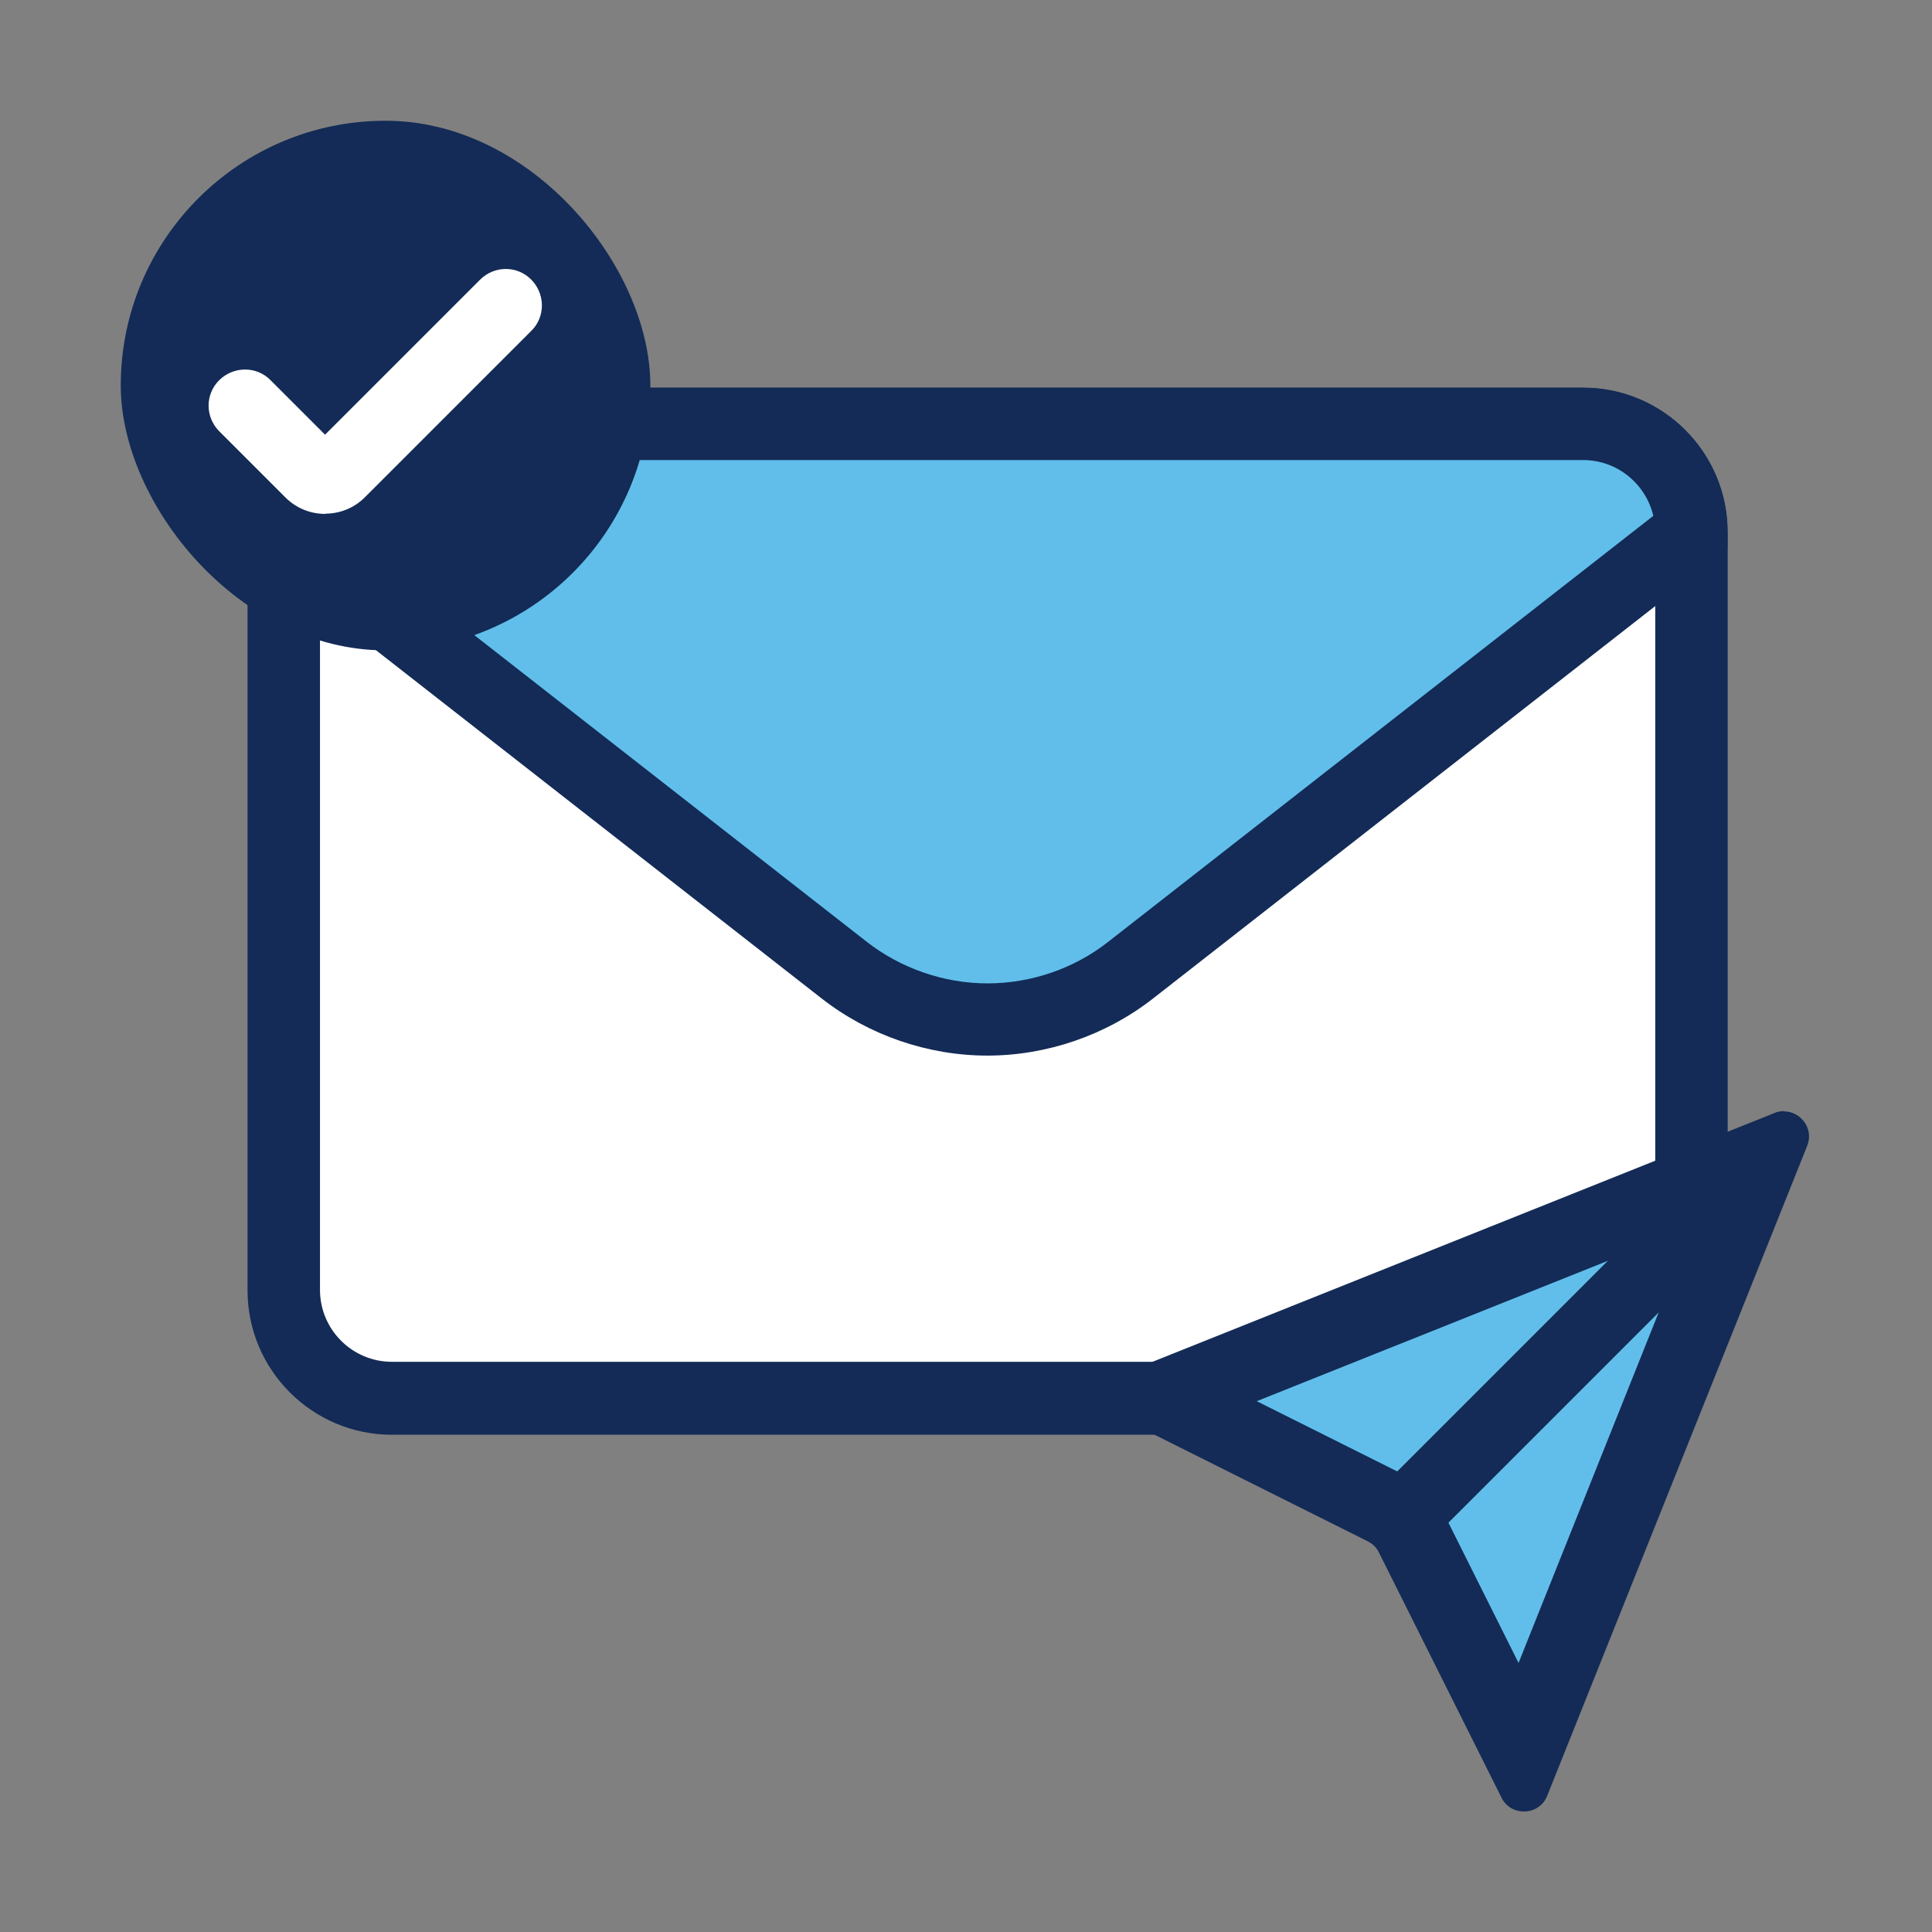 <?xml version="1.0" encoding="UTF-8"?><svg id="uuid-8d7acd6e-6411-4696-b7ec-e9ce3328bf3d" xmlns="http://www.w3.org/2000/svg" viewBox="0 0 80 80"><rect x="0" y="0" width="80" height="80" fill="#808080" stroke="none"/><rect x="11.74" y="17.55" width="58.3" height="40.36" rx="4.48" ry="4.48" fill="#fff"/><path d="M65.56,59.41H16.23c-3.3,0-5.98-2.68-5.98-5.98v-31.39c0-3.3,2.68-5.98,5.98-5.98h49.33c3.3,0,5.98,2.68,5.98,5.98v31.39c0,3.3-2.68,5.98-5.98,5.98ZM16.23,19.04c-1.65,0-2.98,1.34-2.98,2.98v31.39c0,1.65,1.34,2.98,2.98,2.98h49.33c1.65,0,2.98-1.34,2.98-2.98v-31.39c0-1.65-1.34-2.98-2.98-2.98H16.23Z" fill="#132b56"/><path d="M70.04,22.03c0-2.48-2.01-4.48-4.48-4.48H16.23c-2.48,0-4.48,2.01-4.48,4.48l23.21,18.14c1.74,1.36,3.84,2.04,5.94,2.04s4.19-.68,5.94-2.04l23.21-18.14Z" fill="#61beeb"/><path d="M40.89,43.71c-2.47,0-4.91-.84-6.86-2.36L10.24,22.76v-.73c0-3.3,2.68-5.98,5.98-5.98h49.33c3.3,0,5.98,2.68,5.98,5.98v.73l-23.79,18.59c-1.95,1.52-4.39,2.36-6.86,2.36ZM13.32,21.36l22.56,17.63c1.42,1.11,3.21,1.73,5.01,1.73s3.59-.61,5.01-1.73l22.56-17.63c-.31-1.32-1.49-2.31-2.91-2.31H16.23c-1.42,0-2.6.99-2.91,2.31Z" fill="#132b56"/><path d="M58.49,63.58c-.25-.5-.66-.92-1.17-1.17l-9.1-4.55,24.69-9.88-9.88,24.69-4.55-9.1Z" fill="#61beeb"/><path d="M70.1,50.8l-7.22,18.06-2.99-5.98c-.4-.8-1.07-1.47-1.87-1.87l-5.98-2.99,18.06-7.22M73.86,46.01c-.13,0-.26.02-.39.08l-26.9,10.76c-.84.33-.89,1.5-.08,1.9l10.14,5.07c.2.1.37.26.47.47l5.07,10.14c.19.39.56.58.93.58.4,0,.8-.22.97-.66l10.76-26.9c.29-.72-.27-1.43-.96-1.43h0Z" fill="#132b56"/><rect x="55.01" y="54.21" width="20.37" height="3" transform="translate(-20.3 62.42) rotate(-45)" fill="#132b56"/><rect x="5" y="5" width="21.93" height="21.93" rx="10.97" ry="10.97" fill="#132b56"/><path d="M13.47,21.28c-.62,0-1.21-.24-1.65-.68l-2.74-2.74c-.59-.59-.59-1.54,0-2.12s1.54-.59,2.12,0l2.26,2.26,6.42-6.42c.59-.59,1.54-.59,2.12,0s.59,1.54,0,2.12l-6.89,6.89c-.44.44-1.02.68-1.65.68Z" fill="#fff"/></svg>